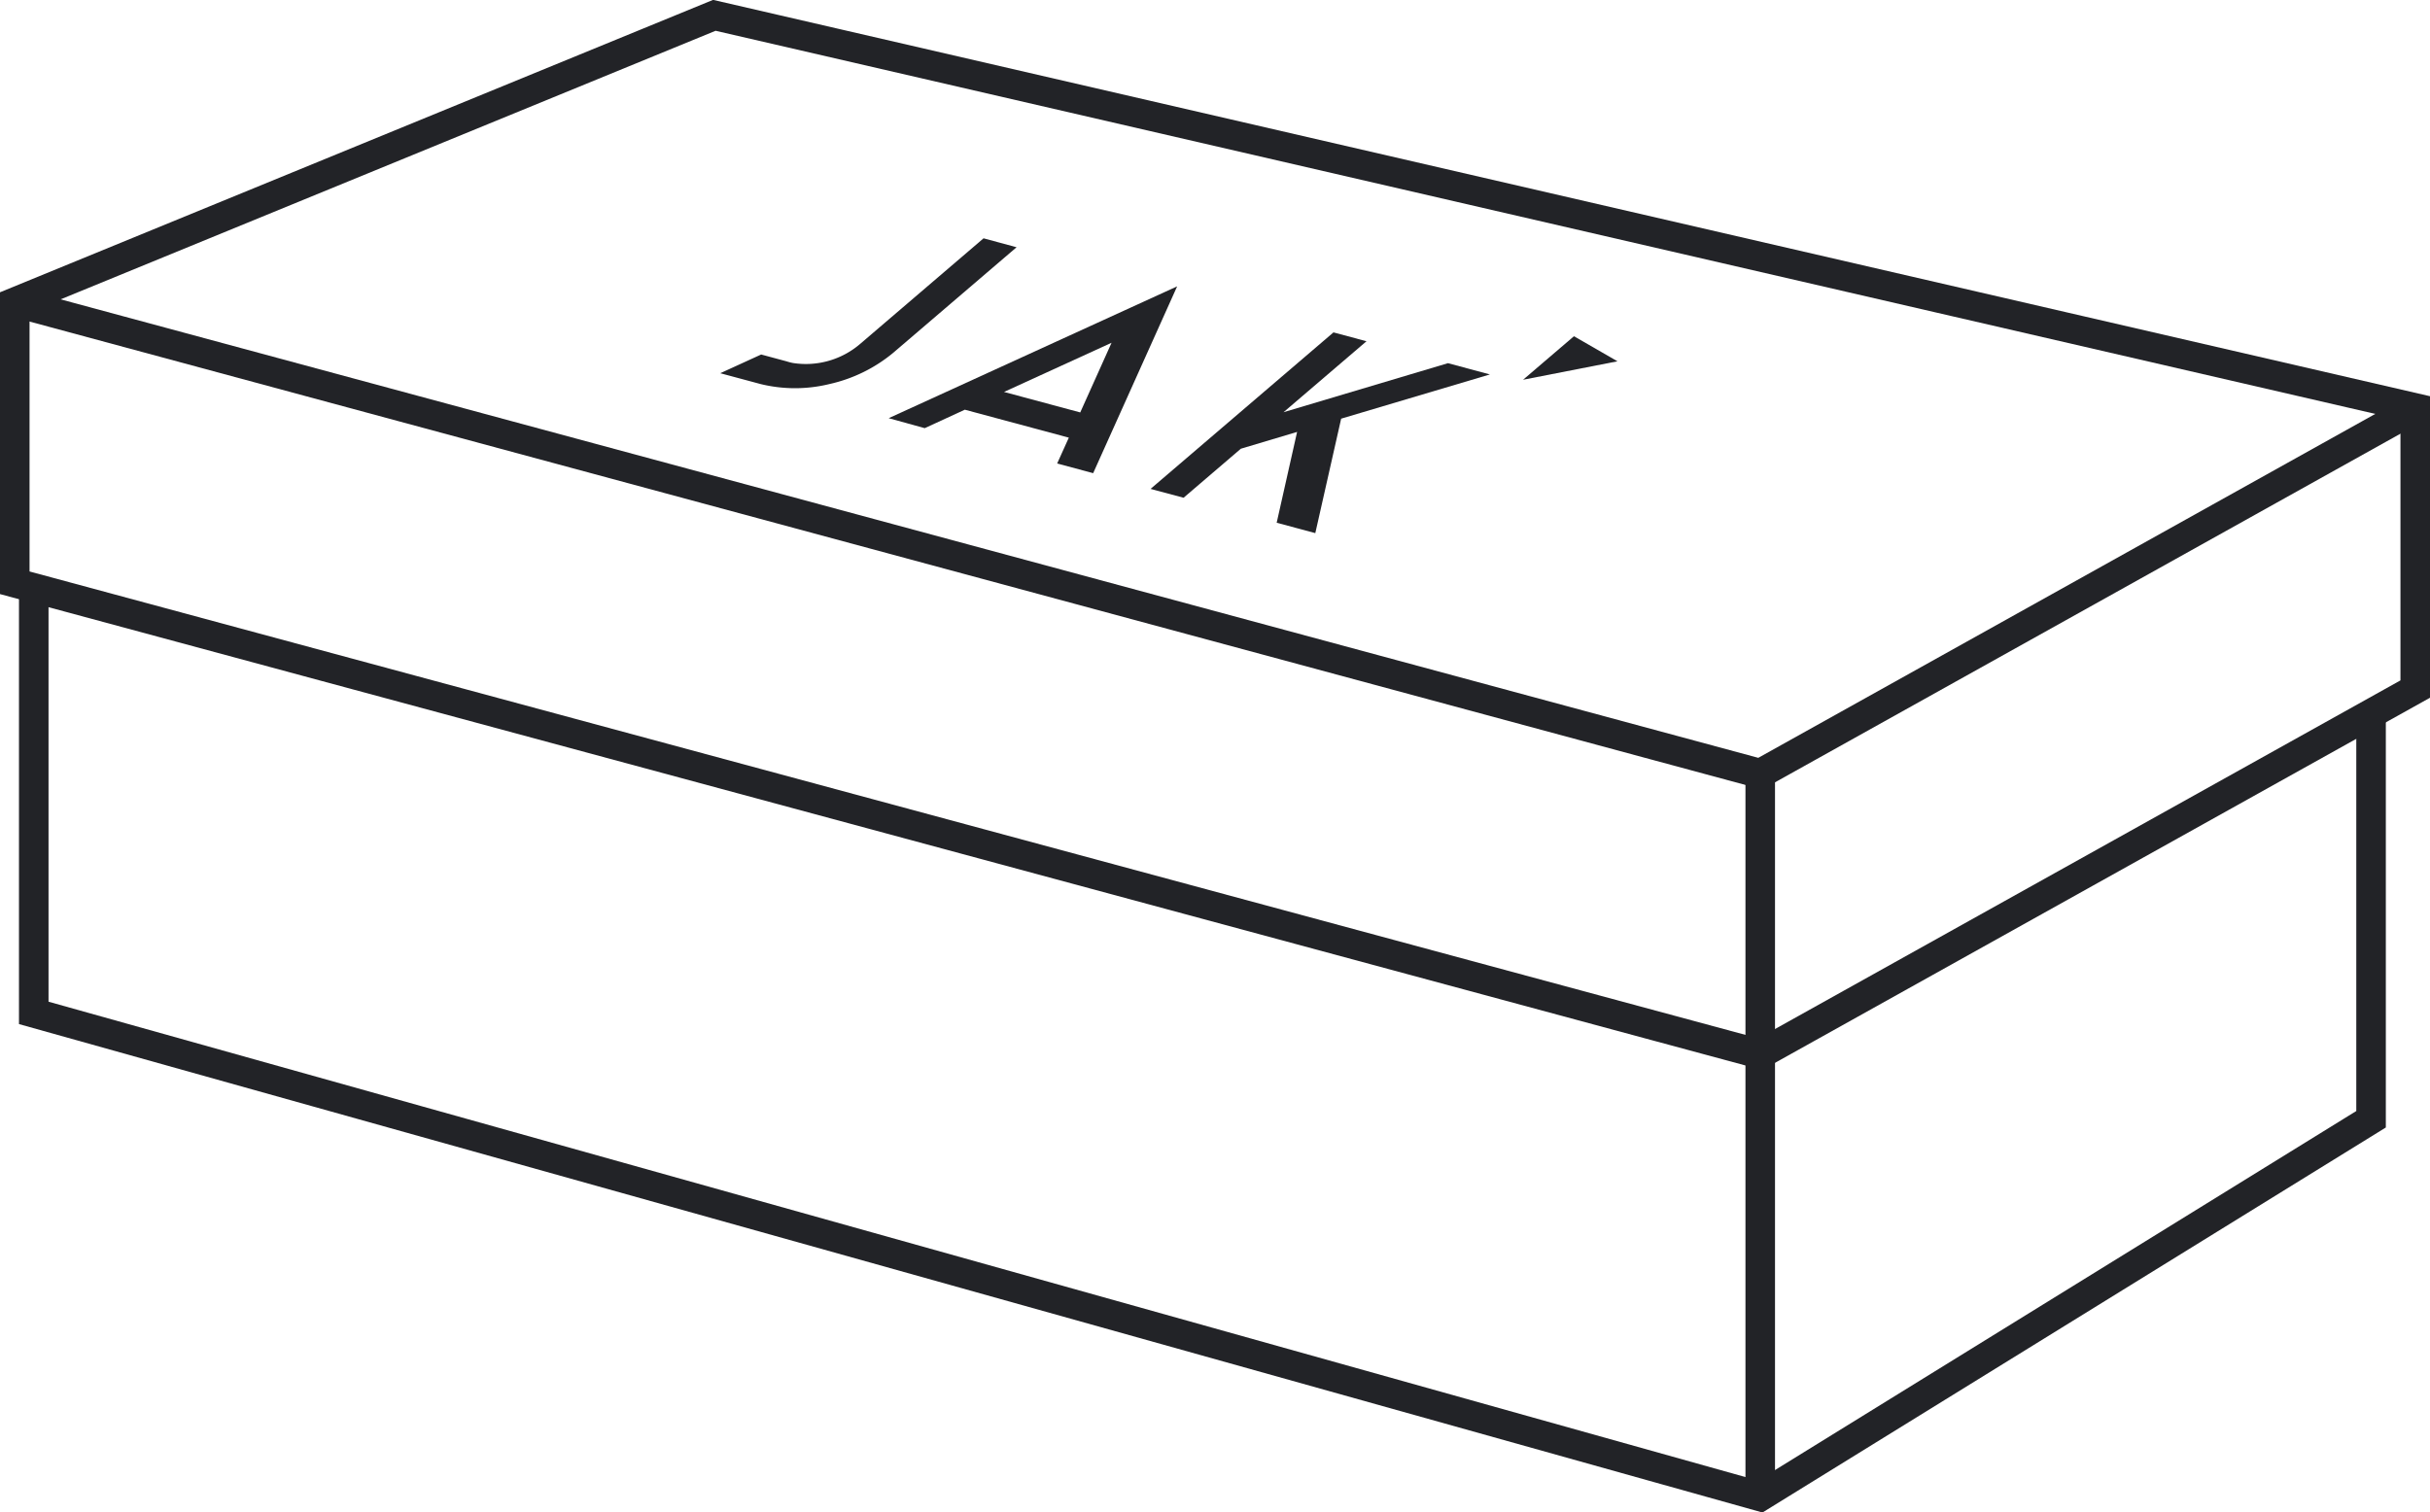 <svg xmlns="http://www.w3.org/2000/svg" width="65.8" height="40.967" viewBox="0 0 65.8 40.967">
  <g id="Group_2441" data-name="Group 2441" transform="translate(0.4 0.418)">
    <g id="Group_2440" data-name="Group 2440" transform="translate(0 0)">
      <path id="Path_5890" data-name="Path 5890" d="M-3131.606,691.072v7.614l-17.736,9.889-47.264-12.768v-7.6l18.943-7.77Z" transform="translate(3196.606 -680.44)" fill="none" stroke="#222327" stroke-miterlimit="10" stroke-width="0.8"/>
      <path id="Path_5891" data-name="Path 5891" d="M-3129.174,808.278v10.984l-16.54,10.219-46.75-13.1V804.816" transform="translate(3192.978 -789.364)" fill="none" stroke="#222327" stroke-miterlimit="10" stroke-width="0.8"/>
      <path id="Path_5892" data-name="Path 5892" d="M-3131.606,745.86l-17.736,9.889-47.264-12.768" transform="translate(3196.606 -735.212)" fill="none" stroke="#222327" stroke-miterlimit="10" stroke-width="0.8"/>
      <line id="Line_35" data-name="Line 35" y2="7.598" transform="translate(47.264 20.538)" fill="none" stroke="#222327" stroke-miterlimit="10" stroke-width="0.8"/>
      <path id="Path_5893" data-name="Path 5893" d="M-2681.975,832.086" transform="translate(2745.911 -813.246)" fill="none" stroke="#222327" stroke-miterlimit="10" stroke-width="0.8"/>
      <line id="Line_36" data-name="Line 36" y1="11.98" transform="translate(47.264 28.136)" fill="none" stroke="#222327" stroke-miterlimit="10" stroke-width="0.8"/>
    </g>
    <g id="Group_2053" data-name="Group 2053" transform="translate(19.102 6.037)">
      <path id="Path_5894" data-name="Path 5894" d="M-2865.308,751.049l-2.556.5,1.378-1.179Z" transform="translate(2889.604 -747.718)" fill="#222327"/>
      <path id="Path_5694" data-name="Path 5694" d="M-2939.862,750.681l-1.136-.305-4.452,1.328,2.246-1.922-.894-.24-4.953,4.239.894.24,1.551-1.328,1.523-.455-.553,2.46,1.046.281.7-3.1Z" transform="translate(2960.704 -746.994)" fill="#222327"/>
      <path id="Path_5695" data-name="Path 5695" d="M-3005.151,743.4l1.086-.5,2.816.757-.316.7.975.262,2.274-5.06-7.811,3.571Zm5.059-2.313-.848,1.887-2.064-.555Z" transform="translate(3010.689 -738.258)" fill="#222327"/>
      <path id="Path_5696" data-name="Path 5696" d="M-3035.716,729.03l-3.344,2.862a2.255,2.255,0,0,1-1.817.515,1.3,1.3,0,0,1-.167-.043l-.694-.187-1.108.507,1.087.292a3.919,3.919,0,0,0,1.875,0,4.1,4.1,0,0,0,1.718-.842l3.344-2.862Z" transform="translate(3042.847 -729.03)" fill="#222327"/>
    </g>
  </g>
</svg>
